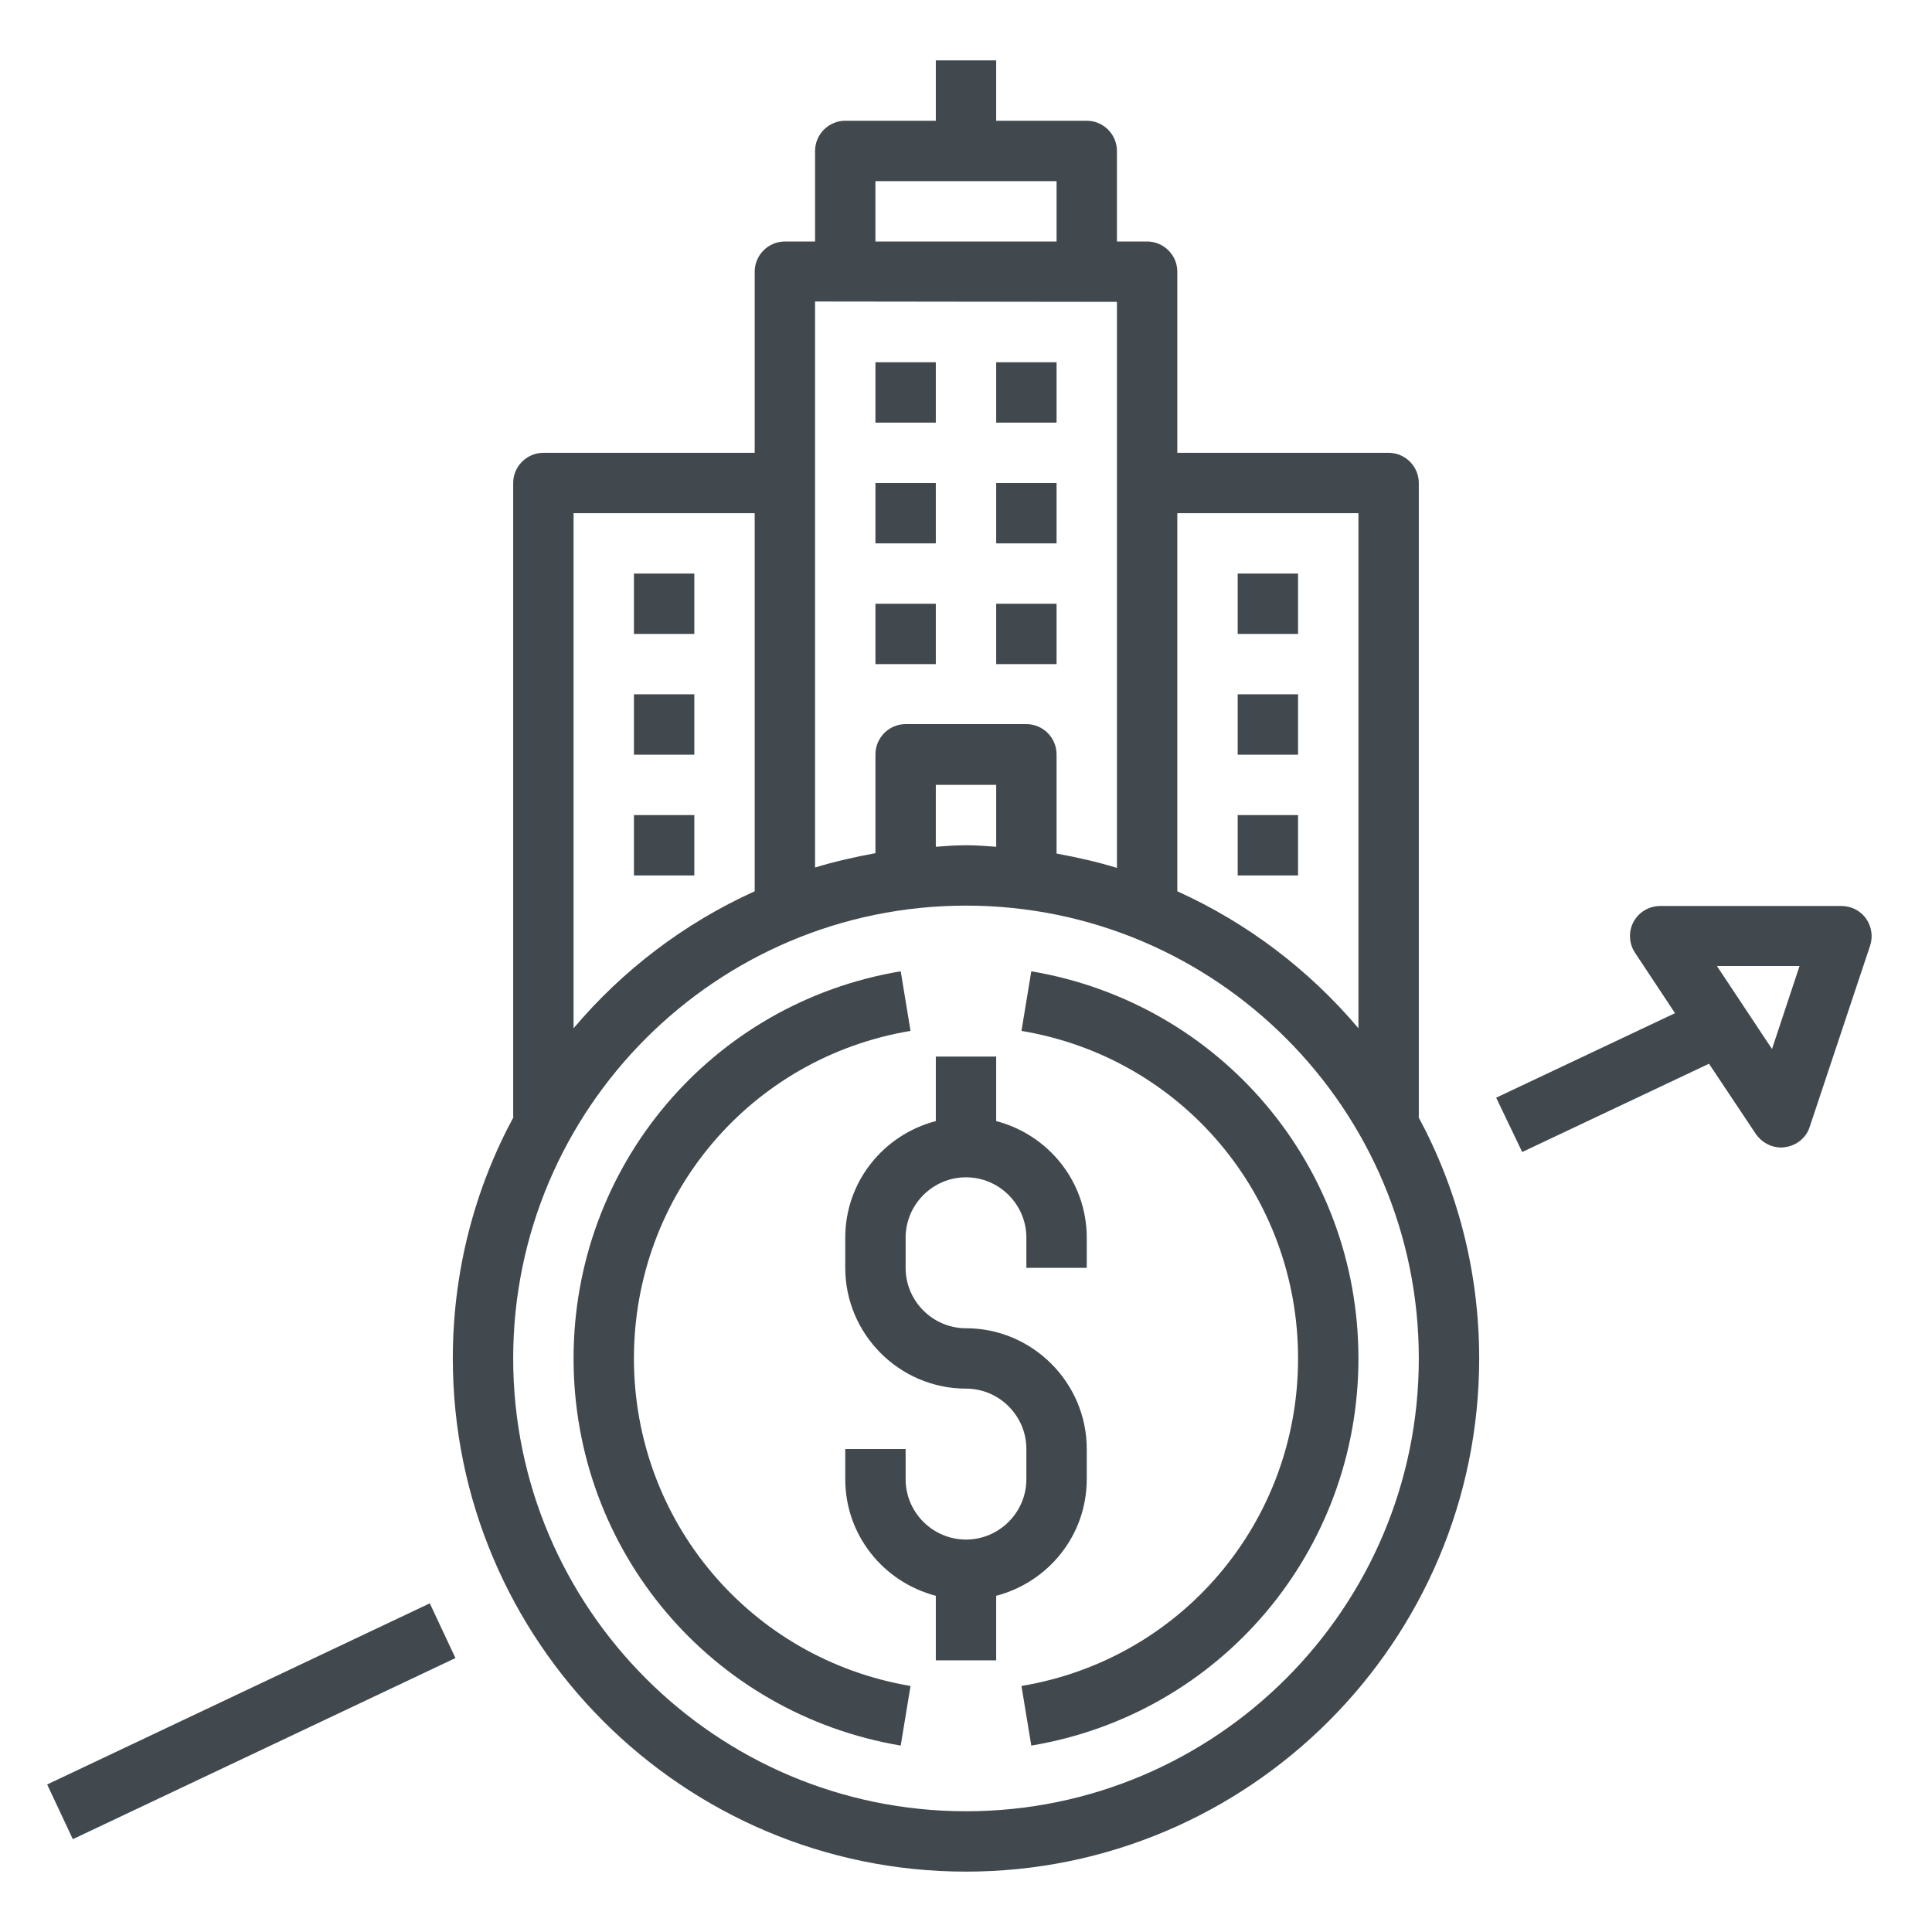 <?xml version="1.0" encoding="UTF-8"?> <!-- Generator: Adobe Illustrator 24.0.1, SVG Export Plug-In . SVG Version: 6.00 Build 0) --> <svg xmlns="http://www.w3.org/2000/svg" xmlns:xlink="http://www.w3.org/1999/xlink" version="1.1" id="Layer_1_1_" x="0px" y="0px" viewBox="0 0 512 512" style="enable-background:new 0 0 512 512;" xml:space="preserve"> <style type="text/css"> .st0{fill:#42494E;} </style> <path class="st0" d="M248,280v17.1c-13.8,3.6-24,16-24,30.9v8c0,17.6,14.4,32,32,32c8.8,0,16,7.2,16,16v8c0,8.8-7.2,16-16,16 c-8.8,0-16-7.2-16-16v-8h-16v8c0,14.9,10.2,27.3,24,30.9V440h16v-17.1c13.8-3.6,24-16,24-30.9v-8c0-17.6-14.4-32-32-32 c-8.8,0-16-7.2-16-16v-8c0-8.8,7.2-16,16-16c8.8,0,16,7.2,16,16v8h16v-8c0-14.9-10.2-27.3-24-30.9V280L248,280L248,280z"></path> <path class="st0" d="M232,96h16v16h-16V96z"></path> <path class="st0" d="M264,96h16v16h-16V96z"></path> <path class="st0" d="M232,128h16v16h-16V128z"></path> <path class="st0" d="M264,128h16v16h-16V128z"></path> <path class="st0" d="M232,160h16v16h-16V160z"></path> <path class="st0" d="M264,160h16v16h-16V160z"></path> <path class="st0" d="M328,216h16v16h-16V216z"></path> <path class="st0" d="M328,184h16v16h-16V184z"></path> <path class="st0" d="M328,152h16v16h-16V152z"></path> <path class="st0" d="M168,216h16v16h-16V216z"></path> <path class="st0" d="M168,184h16v16h-16V184z"></path> <path class="st0" d="M168,152h16v16h-16V152z"></path> <path class="st0" d="M403.4,305.3l49.5-23.4l12.4,18.6c1.5,2.2,4,3.6,6.7,3.6c0.4,0,0.7,0,1.1-0.1c3-0.4,5.6-2.5,6.5-5.4l16-48 c0.8-2.4,0.4-5.1-1.1-7.2s-3.9-3.3-6.5-3.3h-48c-3,0-5.7,1.6-7.1,4.2s-1.2,5.8,0.4,8.2l10.6,16l-47.4,22.4L403.4,305.3z M476.9,256 l-7.3,22L455,256H476.9z"></path> <path class="st0" d="M12.5,472.9l101.4-48l6.8,14.5l-101.4,48L12.5,472.9z"></path> <path class="st0" d="M168,360c0-43.2,30.8-79.7,73.3-86.8l-2.6-15.8C188.5,265.8,152,309,152,360s36.5,94.1,86.7,102.6l2.6-15.8 C198.8,439.6,168,403.1,168,360z"></path> <path class="st0" d="M344,360c0,43.2-30.8,79.7-73.3,86.8l2.6,15.8C323.5,454.2,360,411,360,360s-36.5-94.1-86.7-102.6l-2.6,15.8 C313.2,280.3,344,316.8,344,360z"></path> <path class="st0" d="M248,16v16h-24c-4.4,0-8,3.6-8,8v24h-8c-4.4,0-8,3.6-8,8v48h-56c-4.4,0-8,3.6-8,8v168h0.1 c-10.3,19.1-16.1,40.9-16.1,64c0,75,61,136,136,136s136-61,136-136c0-23.1-5.8-44.9-16.1-64h0.1V128c0-4.4-3.6-8-8-8h-56V72 c0-4.4-3.6-8-8-8h-8V40c0-4.4-3.6-8-8-8h-24V16L248,16L248,16z M152,136h48v100.2c-18.6,8.4-35,20.9-48,36.3V136z M312,136h48v136.5 c-13-15.4-29.4-27.9-48-36.3V136z M376,360c0,66.2-53.8,120-120,120s-120-53.8-120-120s53.8-120,120-120S376,293.8,376,360z M248,224.4V208h16v16.4c-2.7-0.2-5.3-0.4-8-0.4C253.3,224,250.7,224.2,248,224.4z M296,80v150c-5.2-1.6-10.6-2.8-16-3.8v-26.3 c0-4.4-3.6-8-8-8h-32c-4.4,0-8,3.6-8,8v26.2c-5.4,1-10.8,2.2-16,3.8v-150L296,80L296,80z M280,48v16h-48V48H280z"></path> </svg> 
